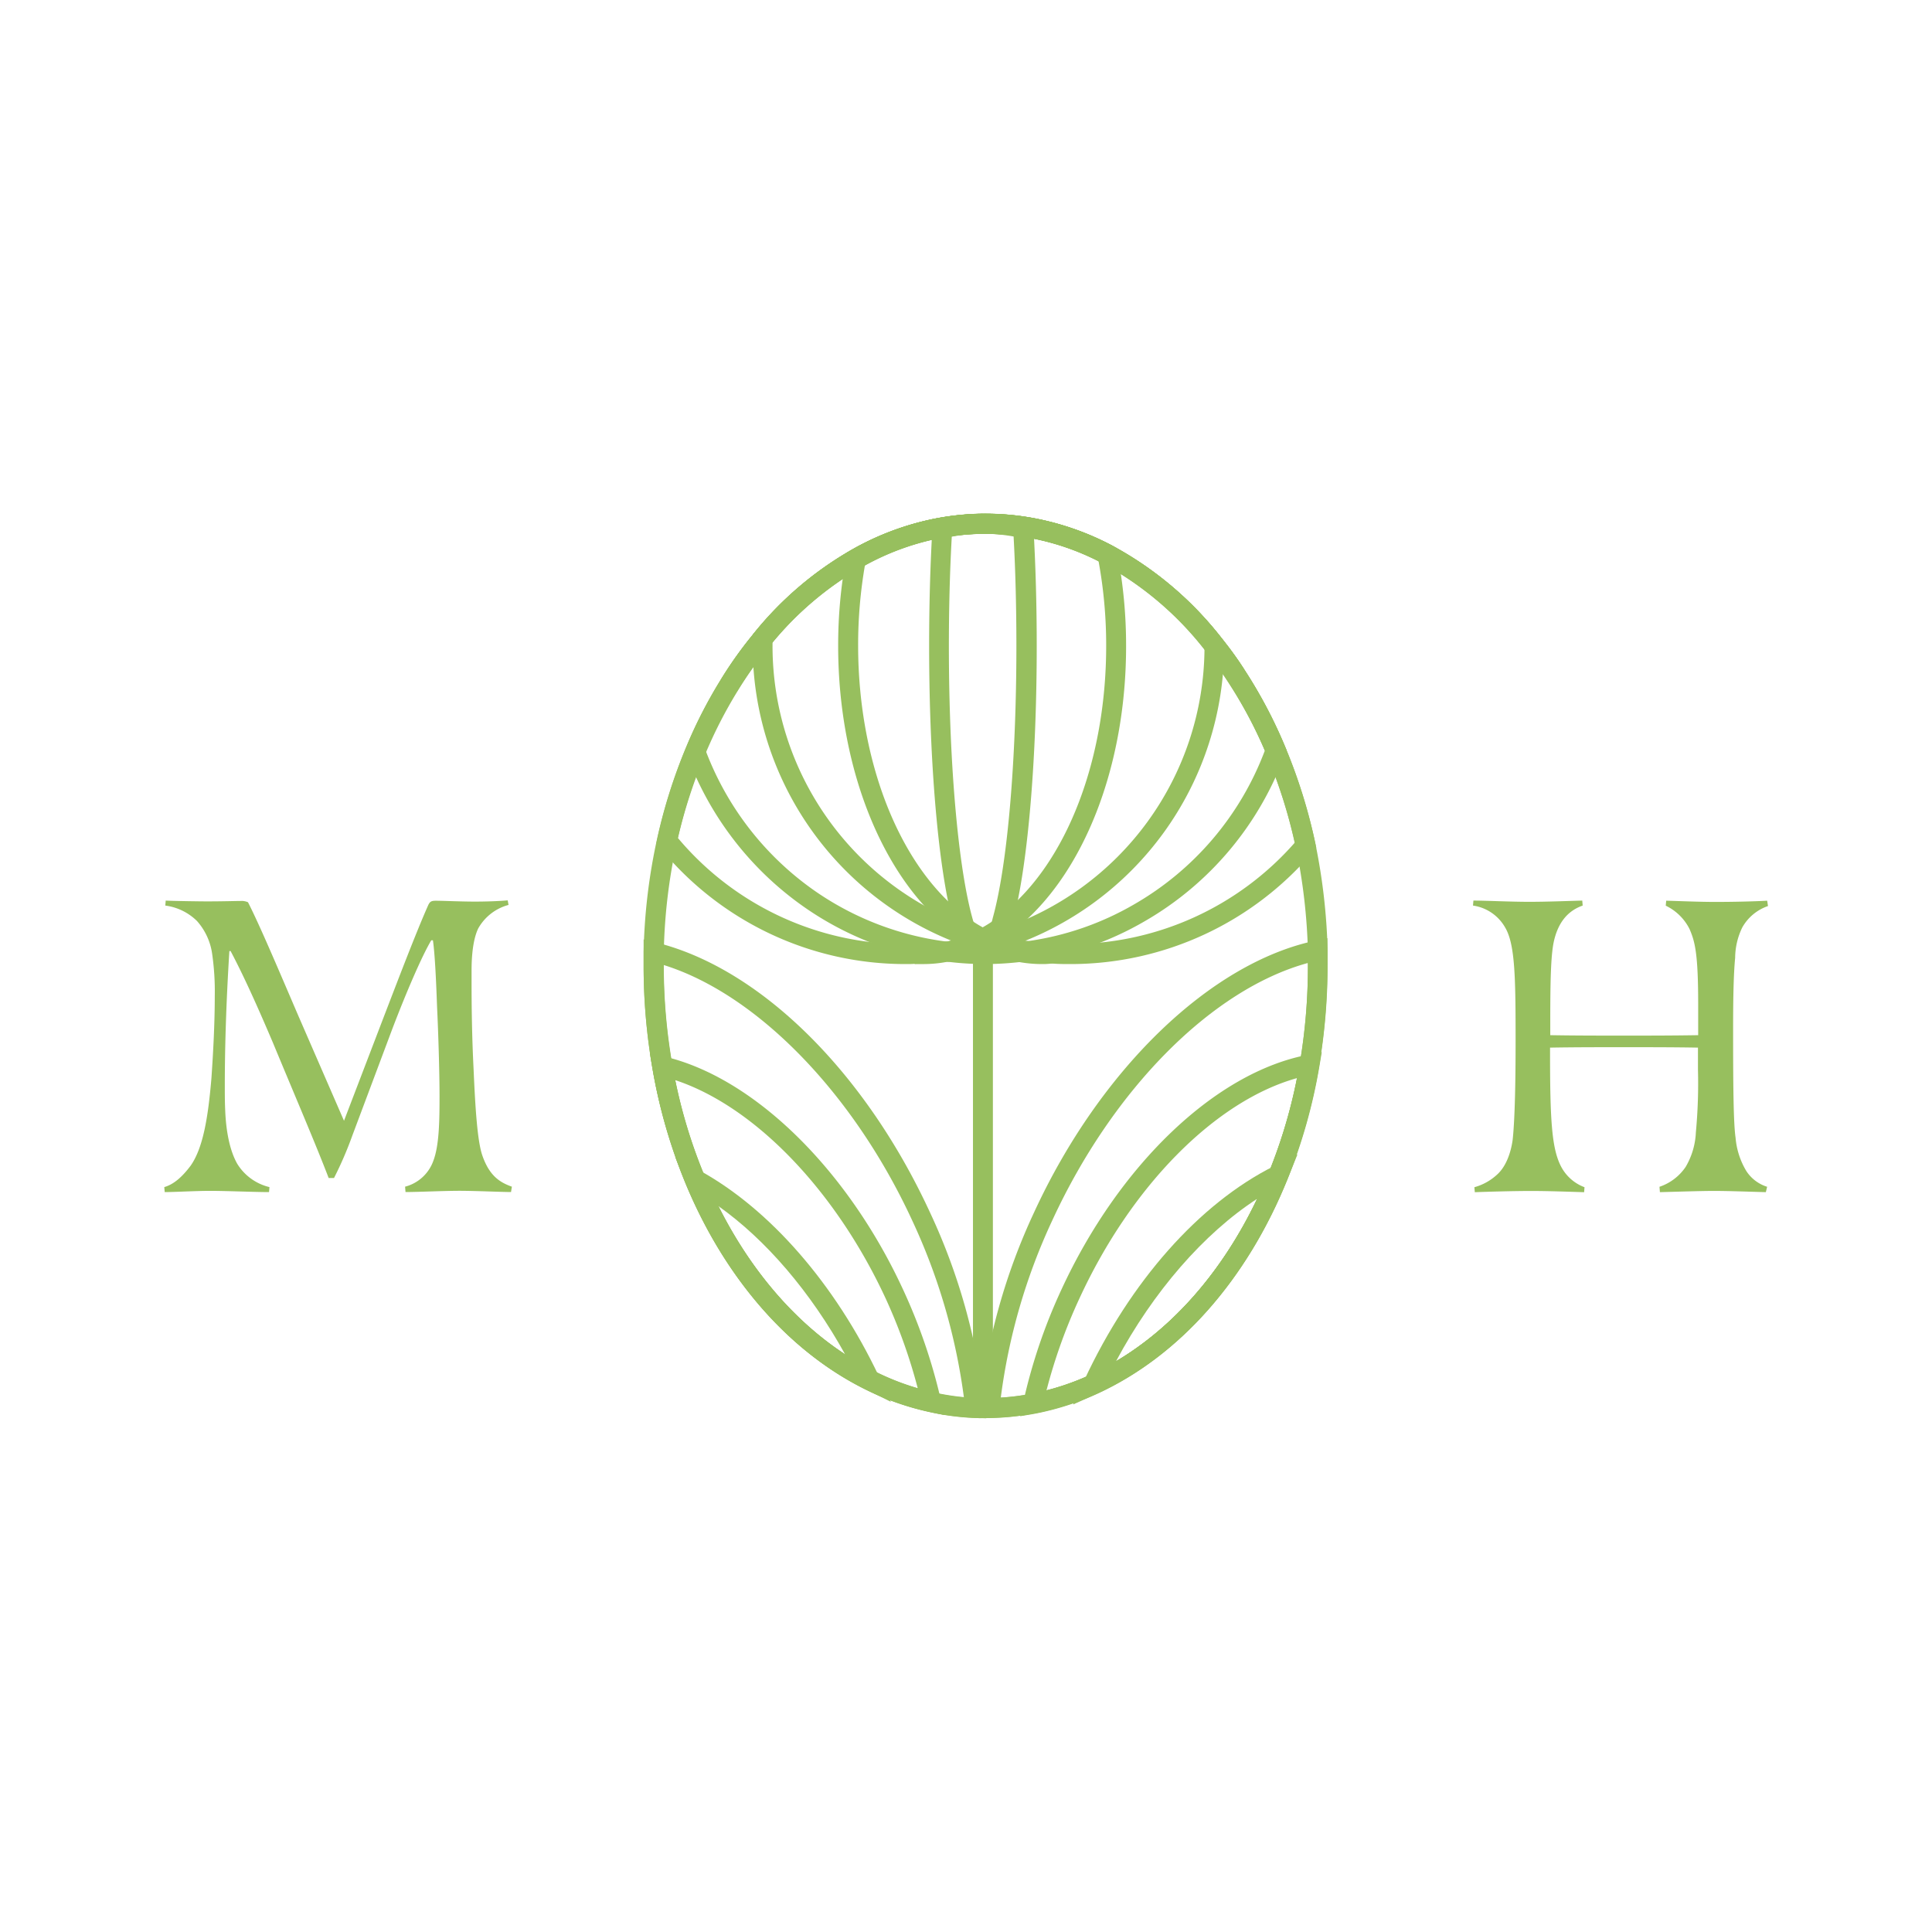 <?xml version="1.0" encoding="UTF-8"?> <svg xmlns="http://www.w3.org/2000/svg" id="Layer_1" data-name="Layer 1" viewBox="0 0 360 360"><defs><style>.cls-1{fill:#97bf5e;}</style></defs><path class="cls-1" d="M183.16,264.23c-.51,0-1,0-1.5,0a47.76,47.76,0,0,1-8.56-1.13,51.22,51.22,0,0,1-12-4.26c-14.21-7.09-26.06-20.69-33.36-38.3A100.55,100.55,0,0,1,121.56,199a111.33,111.33,0,0,1-1.63-19c0-.89,0-1.78,0-2.64a108.13,108.13,0,0,1,2.52-21.11,100.39,100.39,0,0,1,5.43-17.12,87.63,87.63,0,0,1,6.34-12.37,74.71,74.71,0,0,1,6.45-9,64.45,64.45,0,0,1,17.89-15.23,51.77,51.77,0,0,1,15.89-5.92c1.61-.3,3.09-.51,4.56-.64a6.4,6.4,0,0,1,.73,0c.41-.05,1-.1,1.6-.12s1.08,0,1.65,0h.66a49.4,49.4,0,0,1,9.43.92,52,52,0,0,1,14.09,5l1,.56A64.66,64.66,0,0,1,227.7,119a65.39,65.39,0,0,1,4.17,5.77,88.66,88.66,0,0,1,7.57,14.31,100.47,100.47,0,0,1,5.64,18,112.57,112.57,0,0,1,2.3,19.87c0,1,0,2,0,2.94a112.5,112.5,0,0,1-1.57,18.71,101.05,101.05,0,0,1-5.92,21c-7.62,18.85-20.2,33-35.42,40a51.3,51.3,0,0,1-11.65,3.73,48.73,48.73,0,0,1-8.43.87ZM183,99.44c-.48,0-1,0-1.45,0s-1.09.06-1.61.11c-.31,0-.41,0-.52,0-1.41.13-2.79.32-4.27.6a48.06,48.06,0,0,0-14.75,5.5,60.84,60.84,0,0,0-16.87,14.38,72,72,0,0,0-6.14,8.57,85.23,85.23,0,0,0-6.08,11.86A96.23,96.23,0,0,0,126.12,157a103.73,103.73,0,0,0-2.43,20.38c0,.84,0,1.7,0,2.56a107,107,0,0,0,1.58,18.35,96.79,96.79,0,0,0,6,20.74c7,16.79,18.18,29.72,31.59,36.41a47.38,47.38,0,0,0,11.1,4,45.55,45.55,0,0,0,7.85,1.05l1.41,0h1.24a44.05,44.05,0,0,0,7.76-.8A47.73,47.73,0,0,0,203,256.25c14.35-6.54,26.26-20,33.52-38a96.62,96.62,0,0,0,5.69-20.19A108.27,108.27,0,0,0,243.71,180c0-.94,0-1.86,0-2.8a108.66,108.66,0,0,0-2.23-19.24A96.44,96.44,0,0,0,236,140.56a83.77,83.77,0,0,0-7.25-13.72,64,64,0,0,0-4-5.49,60.82,60.82,0,0,0-19.31-16.42l-1-.52a47.29,47.29,0,0,0-12.08-4.11,45.3,45.3,0,0,0-8.72-.86Z"></path><path class="cls-1" d="M183.8,179.64a56.87,56.87,0,0,1-7.45-.46h-.85l-.11-.12a58.84,58.84,0,0,1-25-9.67,59.81,59.81,0,0,1-22.47-28.93l-.25-.68.29-.66a87.21,87.21,0,0,1,6.34-12.38,74.71,74.71,0,0,1,6.45-9,64.45,64.45,0,0,1,17.89-15.23,51.77,51.77,0,0,1,15.89-5.92,49.06,49.06,0,0,1,18.63.06,52,52,0,0,1,14.09,5l1,.56A64.66,64.66,0,0,1,227.7,119a65.39,65.39,0,0,1,4.17,5.77,88.66,88.66,0,0,1,7.57,14.31l.28.66-.25.68a59.29,59.29,0,0,1-26.19,31.25,58.35,58.35,0,0,1-21.43,7.38l-1.46.17A58.3,58.3,0,0,1,183.8,179.64Zm-7.43-4.19h.23a54.09,54.09,0,0,0,13.36.11l1.41-.17a54.51,54.51,0,0,0,20-6.9,55.65,55.65,0,0,0,24.31-28.62,84.22,84.22,0,0,0-7-13,64,64,0,0,0-4-5.49,60.82,60.82,0,0,0-19.31-16.42l-1-.52a47.29,47.29,0,0,0-12.08-4.11,45.39,45.39,0,0,0-17.23-.06,48.06,48.06,0,0,0-14.75,5.5,60.84,60.84,0,0,0-16.87,14.38,72,72,0,0,0-6.14,8.57,83.6,83.6,0,0,0-5.79,11.19,56,56,0,0,0,20.82,26.44A55.26,55.26,0,0,0,176.37,175.45Z"></path><path class="cls-1" d="M199.52,179.64c-1.12,0-2.24,0-3.34-.09-1.55-.08-3.13-.23-4.83-.46a54.27,54.27,0,0,1-5.73-1.09L182,177c-.75-.24-1.41-.47-2.05-.71a59.26,59.26,0,0,1-39.7-55.95c0-.53,0-1.07,0-1.58l.05-.59.37-.44a64.5,64.5,0,0,1,17.9-15.24,51.77,51.77,0,0,1,15.89-5.92,49.06,49.06,0,0,1,18.63.06,52,52,0,0,1,14.09,5l1,.56A64.66,64.66,0,0,1,227.7,119a65.39,65.39,0,0,1,4.17,5.77,88.66,88.66,0,0,1,7.57,14.31,100.47,100.47,0,0,1,5.64,18l.19.9-.59.7A59.26,59.26,0,0,1,199.52,179.64Zm-55.57-60v.71a55.56,55.56,0,0,0,37.25,52.46c.64.24,1.26.44,1.87.65l3.42.92a48.79,48.79,0,0,0,5.36,1c1.6.22,3.07.37,4.53.44,1,0,2.09.09,3.14.09a55.53,55.53,0,0,0,41.73-18.88A95.91,95.91,0,0,0,236,140.56a83.77,83.77,0,0,0-7.25-13.72,64,64,0,0,0-4-5.49,60.82,60.82,0,0,0-19.31-16.42l-1-.52a47.29,47.29,0,0,0-12.08-4.11,45.39,45.39,0,0,0-17.23-.06,48.06,48.06,0,0,0-14.75,5.5A60.7,60.7,0,0,0,144,119.65Z"></path><path class="cls-1" d="M194.27,179.64a24.45,24.45,0,0,1-4.44-.39,26.59,26.59,0,0,1-4.47-1.23l-1.73-.7c-.49-.21-1-.47-1.51-.74a29.3,29.3,0,0,1-3.21-1.92c-13.81-9.41-22.73-30.72-22.73-54.3a89.85,89.85,0,0,1,1.51-16.58l.16-.84.74-.43a51.93,51.93,0,0,1,15.9-5.92,49.06,49.06,0,0,1,18.63.06,51.62,51.62,0,0,1,14.09,5l1,.55A64.66,64.66,0,0,1,227.7,119a66.54,66.54,0,0,1,4.17,5.77l-3.12,2a64.39,64.39,0,0,0-3.95-5.48,60.66,60.66,0,0,0-19.31-16.41l-1-.53a47.68,47.68,0,0,0-12.08-4.11,45.39,45.39,0,0,0-17.23-.06,47.55,47.55,0,0,0-14,5.08,87,87,0,0,0-1.28,15c0,22.38,8.28,42.49,21.1,51.23a24.67,24.67,0,0,0,2.84,1.69c.47.26.89.47,1.33.66l1.42.57a22.49,22.49,0,0,0,3.91,1.08,21,21,0,0,0,5.62.25l.33,3.7C195.74,179.6,195,179.64,194.27,179.64Z"></path><path class="cls-1" d="M171.74,179.64c-.45,0-.88,0-1.31,0l.38-3.7c.31,0,.62,0,.93,0a19.89,19.89,0,0,0,4.08-.41l.53-.07a23.25,23.25,0,0,0,4.16-1.36l1.18-.53.48-.27a25.87,25.87,0,0,0,4.84-3.21c11.79-9.51,19.11-28.56,19.11-49.72a86.61,86.61,0,0,0-1.43-15.85,47.29,47.29,0,0,0-12.28-4.21,45.39,45.39,0,0,0-17.23-.06,48.06,48.06,0,0,0-14.75,5.5,60.84,60.84,0,0,0-16.87,14.38,72.06,72.06,0,0,0-6.14,8.56l-3.16-1.93a73.44,73.44,0,0,1,6.45-9,64.45,64.45,0,0,1,17.89-15.23,51.77,51.77,0,0,1,15.89-5.92,49.06,49.06,0,0,1,18.63.06,51.62,51.62,0,0,1,14.09,5l1,.52v1a90.2,90.2,0,0,1,1.62,17.25c0,22.25-7.84,42.41-20.47,52.6a29.66,29.66,0,0,1-5.51,3.64l-.33.19-.24.12c-.42.2-.87.41-1.3.59a25.57,25.57,0,0,1-4.87,1.56,1.94,1.94,0,0,1-.42.08l-.19,0A23.72,23.72,0,0,1,171.74,179.64Z"></path><path class="cls-1" d="M183.13,179.64c-1.32,0-2.46-.78-3.42-2.32a5.9,5.9,0,0,1-.39-.7,14.39,14.39,0,0,1-.62-1.34c-.19-.48-.38-1-.57-1.55-3.06-9.33-5-30.27-5-53.37,0-7.78.21-15.21.62-22.06l.09-1.39,1.36-.31a35.6,35.6,0,0,1,15.94.06l1.35.32.08,1.38c.4,6.94.61,14.34.61,22,0,21.81-1.74,41.61-4.53,51.65a24.2,24.2,0,0,1-1.25,3.66,12.24,12.24,0,0,1-.72,1.45l-.18.28A4,4,0,0,1,183.13,179.64ZM177.35,100c-.36,6.38-.54,13.24-.54,20.41,0,22.74,1.9,43.22,4.84,52.19.16.46.33.92.5,1.33a10.94,10.94,0,0,0,.48,1.07l.15.26c.14.23.26.39.34.51a3.82,3.82,0,0,0,.29-.41,10.82,10.82,0,0,0,.56-1.13A22,22,0,0,0,185,171c2.71-9.76,4.39-29.17,4.39-50.67,0-7.07-.17-13.91-.52-20.36A31.64,31.64,0,0,0,177.35,100Z"></path><path class="cls-1" d="M168.82,179.64a59,59,0,0,1-45.95-21.83l-.57-.7.19-.88a100.39,100.39,0,0,1,5.43-17.12,87.63,87.63,0,0,1,6.34-12.37,74.71,74.71,0,0,1,6.45-9,64.45,64.45,0,0,1,17.89-15.23,51.77,51.77,0,0,1,15.89-5.92,49.06,49.06,0,0,1,18.63.06,52,52,0,0,1,14.09,5l1,.56A64.66,64.66,0,0,1,227.7,119l.4.5v.82a59.16,59.16,0,0,1-40.7,56.31c-.75.26-1.53.5-2.32.72l-.44.12c-.85.24-1.74.46-2.66.65-1.49.36-3.15.67-5,.93l-.49.06a52.79,52.79,0,0,1-5.82.46C170.1,179.64,169.46,179.64,168.82,179.64Zm-42.5-23.49a55.38,55.38,0,0,0,42.5,19.78c.57,0,1.12,0,1.68,0a50.54,50.54,0,0,0,5.5-.44l.49-.06c1.71-.24,3.25-.52,4.69-.87.9-.18,1.7-.38,2.49-.6l.17-.09H184c.77-.2,1.52-.44,2.27-.69a55.46,55.46,0,0,0,38.17-52.31,60.52,60.52,0,0,0-18.9-15.91l-1-.52a47.29,47.29,0,0,0-12.08-4.11,45.39,45.39,0,0,0-17.23-.06,48.06,48.06,0,0,0-14.75,5.5,60.84,60.84,0,0,0-16.87,14.38,72,72,0,0,0-6.14,8.57,85.23,85.23,0,0,0-6.08,11.86A95.81,95.81,0,0,0,126.32,156.15Z"></path><rect class="cls-1" x="181.3" y="174.7" width="3.71" height="88.16"></rect><path class="cls-1" d="M182.35,264.26l.2-2.07a114.57,114.57,0,0,1,10.13-36.27c12.28-26.65,32.87-46.53,52.46-50.65l2.2-.46,0,2.24-1.86,0h1.86c0,1,0,1.91,0,2.88a112.5,112.5,0,0,1-1.57,18.71,101.05,101.05,0,0,1-5.92,21c-7.62,18.85-20.2,33-35.42,40a51.3,51.3,0,0,1-11.65,3.73,48.73,48.73,0,0,1-8.43.87Zm61.35-84.82c-17.81,4.87-36.31,23.42-47.64,48a111.74,111.74,0,0,0-9.58,33,45.94,45.94,0,0,0,5.68-.72A47.73,47.73,0,0,0,203,256.25c14.35-6.54,26.26-20,33.52-38a96.62,96.62,0,0,0,5.69-20.19A108.27,108.27,0,0,0,243.71,180C243.71,179.8,243.71,179.62,243.7,179.44Z"></path><path class="cls-1" d="M190.09,263.89l.61-2.75a102.52,102.52,0,0,1,7.05-20.78c10.77-23.36,28.79-40.55,45.92-43.81l2.62-.49-.44,2.63a101.05,101.05,0,0,1-5.92,21c-7.62,18.85-20.2,33-35.42,40a51.3,51.3,0,0,1-11.65,3.73Zm51.58-63c-15.17,4.25-30.84,20-40.54,41.07A100.2,100.2,0,0,0,195,259.08a49.17,49.17,0,0,0,8-2.83c14.35-6.54,26.26-20,33.52-38A96.12,96.12,0,0,0,241.67,200.84Z"></path><path class="cls-1" d="M199.94,261.71l2.11-4.56c8.54-18.36,21.42-32.89,35.33-39.86l4.39-2.2-1.84,4.56c-7.62,18.85-20.2,33-35.42,40Zm34.29-38.32c-9.95,6.48-19.34,17.29-26.27,30.25C218.74,247.25,227.85,236.77,234.23,223.39Z"></path><path class="cls-1" d="M183.73,264.27l-2.13-.08a47.83,47.83,0,0,1-8.5-1.13,51.22,51.22,0,0,1-12-4.26c-14.21-7.09-26.06-20.69-33.36-38.3A100.55,100.55,0,0,1,121.56,199a111.33,111.33,0,0,1-1.63-19c0-.89,0-1.78,0-2.64l0-2.31,2.25.55c19.42,4.78,39,24.06,51.12,50.34a114.28,114.28,0,0,1,10.13,36.23Zm-60.08-84.46V180a107,107,0,0,0,1.58,18.35,96.79,96.79,0,0,0,6,20.74c7,16.79,18.18,29.72,31.59,36.41a47.38,47.38,0,0,0,11.1,4,45.81,45.81,0,0,0,5.69.9A112.41,112.41,0,0,0,170,227.47C159,203.62,141,185.22,123.65,179.81Z"></path><path class="cls-1" d="M176,263.68l-2.85-.62a51.14,51.14,0,0,1-12-4.26c-14.21-7.09-26.06-20.69-33.36-38.3A100.55,100.55,0,0,1,121.56,199l-.47-2.77,2.73.64c16.66,3.92,34.13,21,44.5,43.52a104.52,104.52,0,0,1,7,20.47Zm-50.19-62.43a96,96,0,0,0,5.44,17.82c7,16.79,18.18,29.72,31.59,36.41a48.24,48.24,0,0,0,8.17,3.21,101.56,101.56,0,0,0-6-16.78C155.63,221.68,140.51,206.09,125.77,201.25Z"></path><path class="cls-1" d="M166,261.21l-4.82-2.41c-14.21-7.09-26.06-20.69-33.36-38.3l-2-4.9,4.64,2.56c13,7.17,25.14,21.09,33.26,38.19Zm-32.21-36.55c5.93,11.91,14.13,21.5,23.71,27.75C151.05,240.76,142.74,231,133.75,224.66Z"></path><path class="cls-1" d="M35.53,217.2c2.32-3.32,3.25-9,3.87-16.33.31-4.49.62-10,.62-15.33a48.86,48.86,0,0,0-.47-7.67,11.63,11.63,0,0,0-2.86-6.27,10.3,10.3,0,0,0-5.89-2.86l.08-.93c1.09.07,6.2.15,7.67.15,3,0,5.49-.08,6.27-.08a2.93,2.93,0,0,1,1.39.24c2.25,4.41,5.81,12.85,9.37,21.13l8.52,19.59,6.89-18c3.33-8.67,6.58-17.19,8.82-22.22.31-.62.55-.78,1.4-.78,1.39,0,4.64.16,7.28.16,2,0,4.49-.08,6.11-.23l.16.85A9.19,9.19,0,0,0,89.11,173c-.78,1.62-1.24,4.25-1.24,7.81v2.33c0,4.64.07,10.06.38,16.18.31,7.12.7,13.32,1.63,16,1.32,3.79,3.25,5,5.5,5.8l-.16,1c-1.63,0-6.73-.23-9.6-.23-3,0-7.66.23-10.06.23l-.08-1a7.61,7.61,0,0,0,5.26-4.8c1.09-2.86,1.16-7.35,1.16-12s-.23-12-.46-16.72c-.16-4.49-.39-9.76-.77-12.39h-.31c-1.78,3-4.65,9.68-7.28,16.57l-7.43,19.82a68.36,68.36,0,0,1-3.41,7.9h-1c-2.4-6.27-6-14.64-10.37-25.17-2.63-6.19-5.35-12.31-7.9-17.11h-.23c-.62,9.91-.85,18.28-.85,25.17,0,1.31,0,2.94.07,4.41.16,4.26.93,7.74,2.25,10.06a9.7,9.7,0,0,0,6,4.34l-.08.93c-2.63,0-8-.23-11-.23-2.55,0-6.66.23-8.44.23l-.08-.93C32.35,220.69,33.9,219.37,35.53,217.2Z"></path><path class="cls-1" d="M279,218.83c1.7-1.55,2.55-4.18,2.86-6.43.23-2.08.55-6.73.55-18.42s-.08-18-1.94-21.14a8.22,8.22,0,0,0-6-4.1l.08-.93c2.39,0,6.81.23,10.37.23,3.41,0,7.2-.16,9.91-.23l.08.93c-3.1,1.08-4.65,3.56-5.35,6.58-.62,2.71-.69,8-.69,15.4v2.17c4.72.08,9.13.08,13.7.08s8.9,0,13.86-.08v-5.8c0-9.53-.62-11.69-1.62-14a9.6,9.6,0,0,0-4.42-4.33l.08-.93c2.56.07,6.12.23,9.21.23s7-.08,9.61-.23l.15,1a8.74,8.74,0,0,0-4.8,4,13.16,13.16,0,0,0-1.32,5.65c-.31,3.18-.38,8-.38,13.48,0,10.52.07,17.41.46,20.05a14.32,14.32,0,0,0,2,6.19,7.16,7.16,0,0,0,3.88,2.94l-.24,1c-3-.08-7-.23-9.67-.23-2.41,0-6.82.15-10.07.23l-.08-1a9.55,9.55,0,0,0,4.88-3.71A13.83,13.83,0,0,0,316,211a97.65,97.65,0,0,0,.39-11.69v-4.1c-4.41-.08-9.44-.08-13.86-.08s-9.29,0-13.7.08v1.16c0,12.15.31,17.42,1.93,20.75a8.12,8.12,0,0,0,4.49,4.1l-.07.93c-2.56-.08-6.74-.23-9.84-.23-3.4,0-8.44.15-10.53.23l-.08-.93A10.22,10.22,0,0,0,279,218.83Z"></path></svg> 